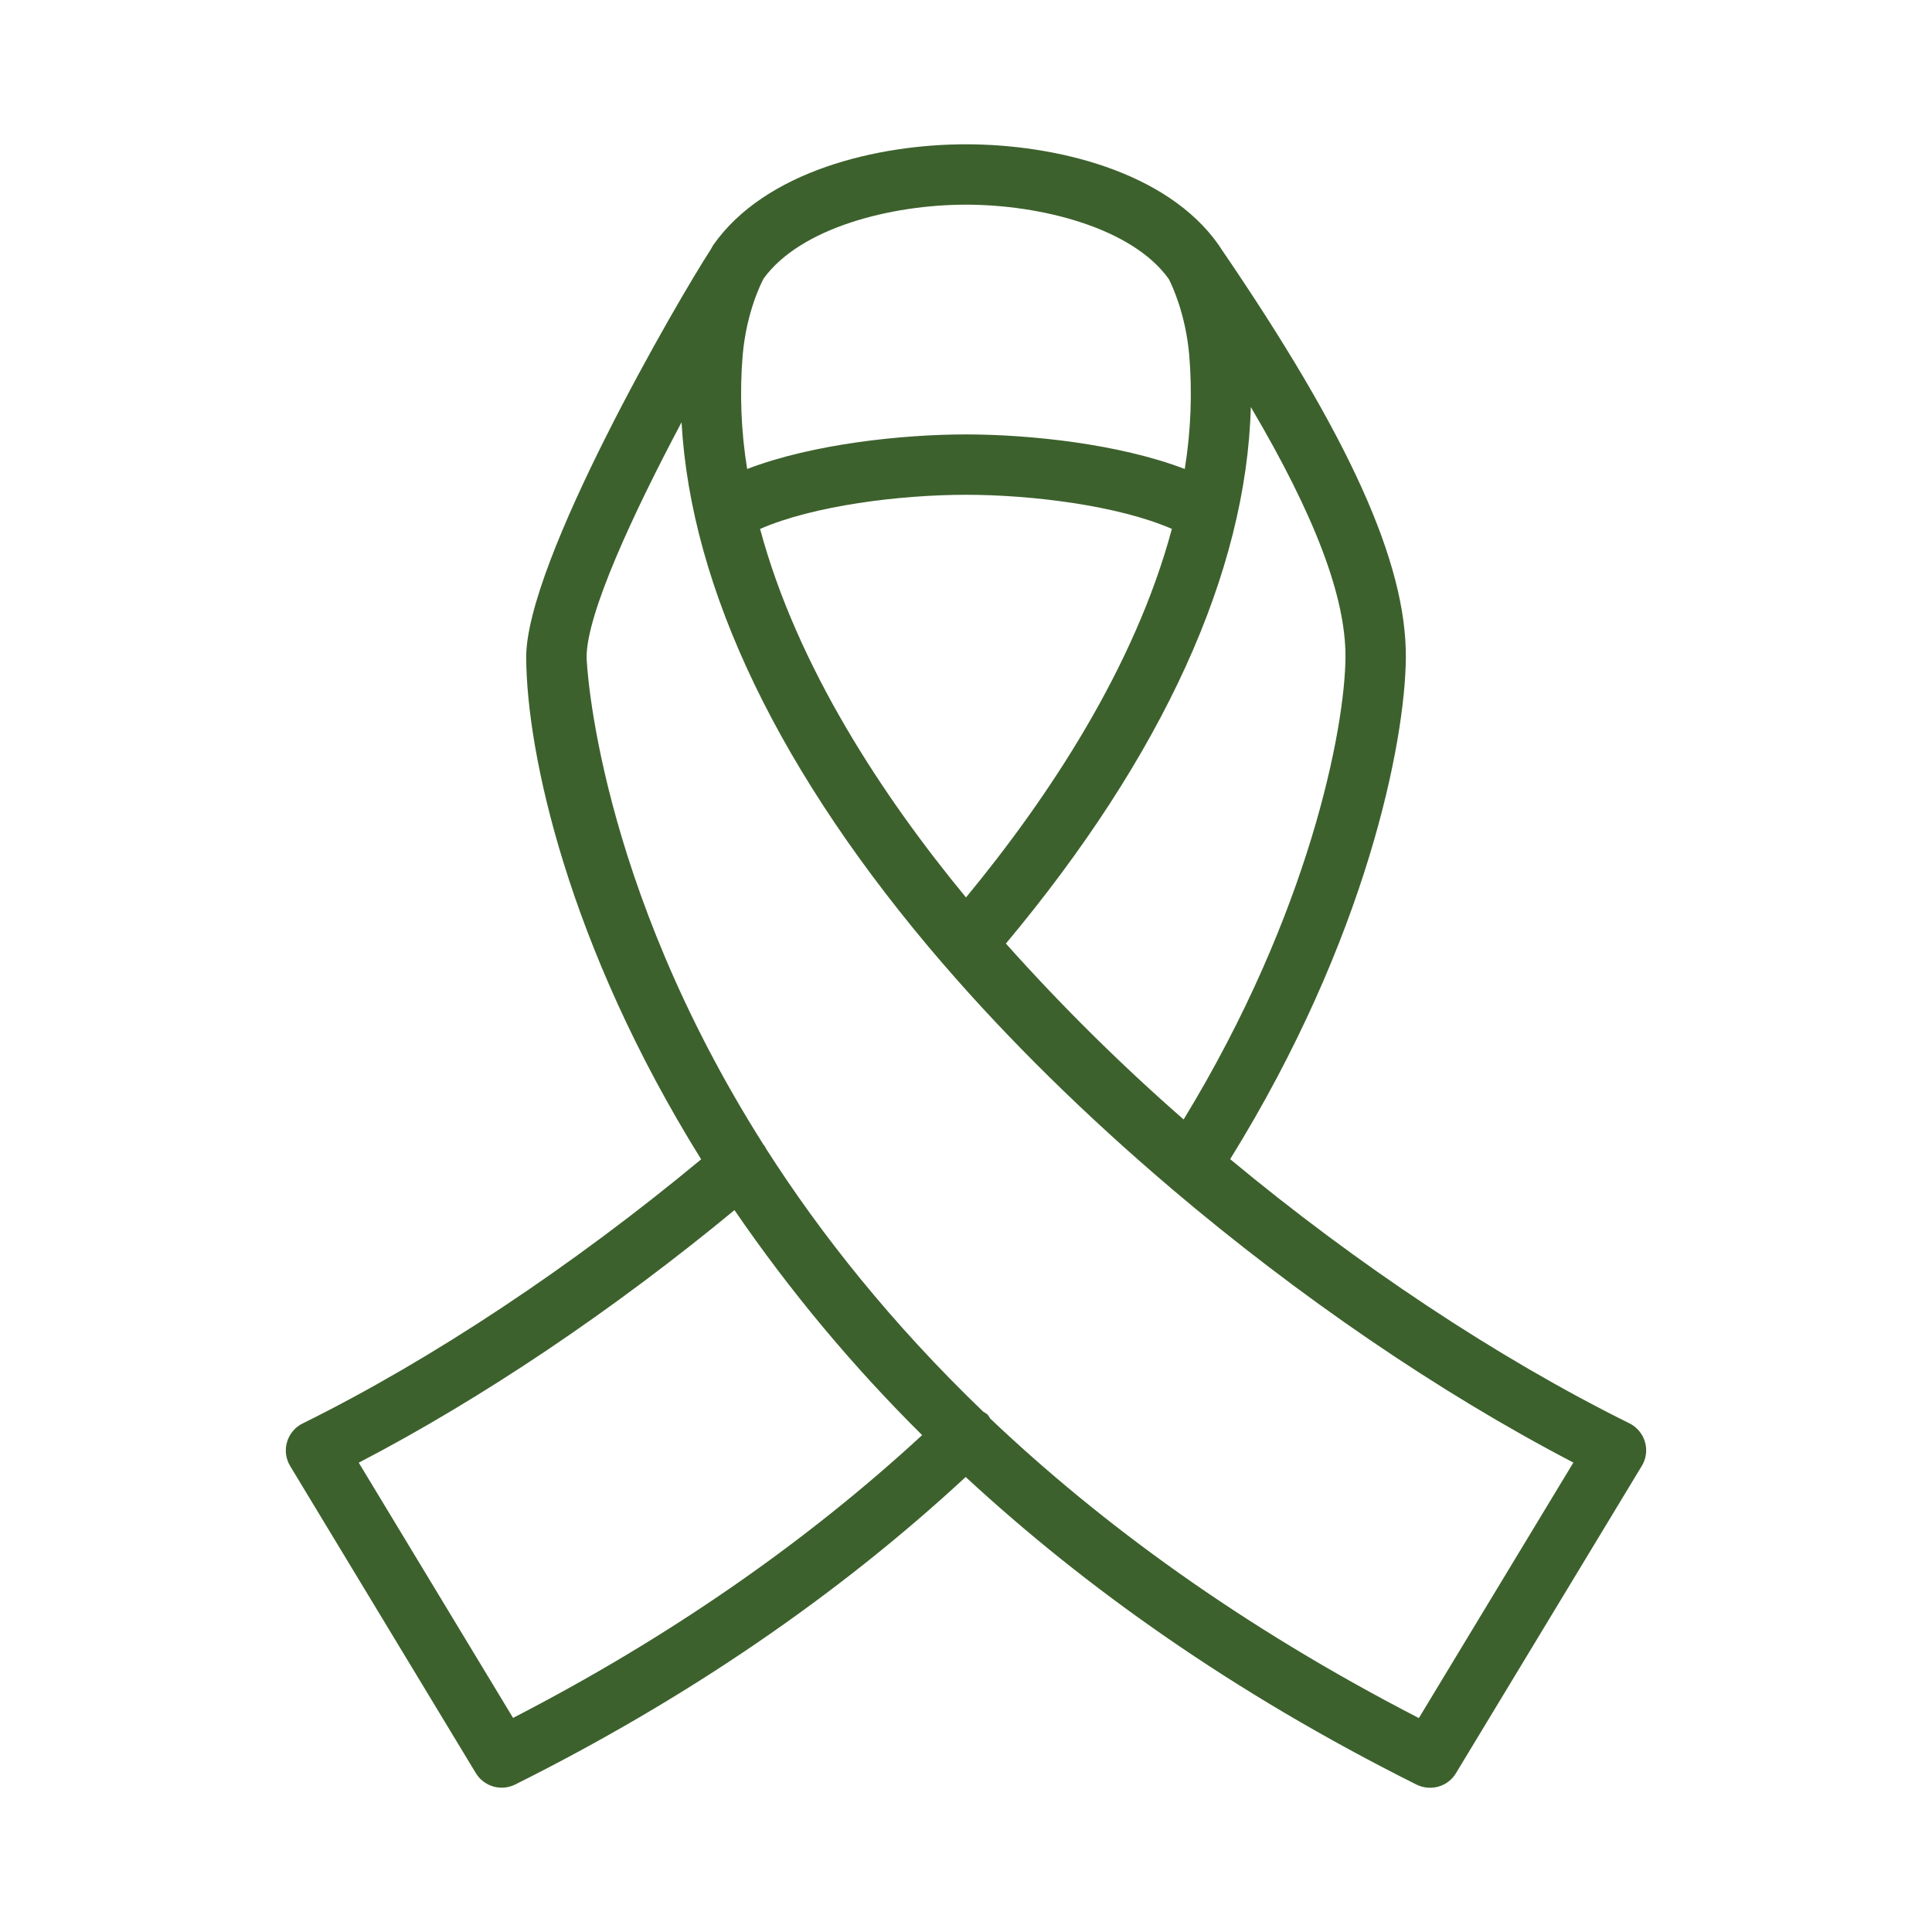 <svg width="48" height="48" viewBox="0 0 48 48" fill="none" xmlns="http://www.w3.org/2000/svg">
<path d="M40.869 35.825C40.84 35.725 40.791 35.632 40.724 35.553C40.657 35.473 40.575 35.408 40.482 35.362C37.176 33.724 33.709 31.412 30.563 28.799C33.964 23.31 34.911 18.418 34.928 16.34C34.943 13.979 33.523 10.839 30.327 6.163C30.327 6.163 30.295 6.11 30.285 6.097C28.993 4.244 26.191 3.585 24 3.585C21.809 3.585 19.007 4.244 17.715 6.096L17.656 6.202C16.86 7.422 13.059 13.963 13.073 16.343C13.088 18.716 14.114 23.492 17.42 28.803C14.223 31.457 10.731 33.778 7.52 35.365C7.426 35.41 7.343 35.475 7.277 35.555C7.21 35.634 7.16 35.727 7.131 35.827C7.102 35.926 7.094 36.031 7.107 36.134C7.121 36.237 7.156 36.336 7.21 36.425L11.822 44.053C11.92 44.214 12.074 44.332 12.255 44.385C12.436 44.437 12.63 44.42 12.799 44.336C17.061 42.208 20.818 39.636 23.992 36.695C26.933 39.418 30.61 42.047 35.195 44.339C35.364 44.422 35.558 44.439 35.739 44.387C35.92 44.335 36.075 44.217 36.172 44.056L40.789 36.422C40.844 36.333 40.879 36.234 40.892 36.131C40.906 36.029 40.898 35.924 40.869 35.825ZM29.407 27.813C27.847 26.449 26.372 24.989 24.991 23.443C28.887 18.782 30.968 14.215 31.076 10.112C32.677 12.824 33.437 14.841 33.428 16.329C33.413 18.094 32.542 22.67 29.407 27.813ZM24 22.297C21.946 19.806 19.807 16.576 18.884 13.141C20.22 12.559 22.369 12.293 24 12.293C25.631 12.293 27.779 12.559 29.115 13.14C28.193 16.576 26.054 19.807 24 22.297ZM24 5.085C25.856 5.085 28.127 5.656 29.039 6.933C29.127 7.105 29.456 7.808 29.546 8.819C29.624 9.764 29.587 10.716 29.435 11.652C27.809 11.027 25.567 10.793 24 10.793C22.432 10.793 20.189 11.027 18.563 11.652C18.411 10.716 18.374 9.764 18.452 8.818C18.548 7.741 18.919 7.019 18.973 6.919C19.891 5.653 22.151 5.085 24 5.085ZM12.747 42.681L8.913 36.34C11.976 34.747 15.239 32.55 18.248 30.065C19.622 32.072 21.183 33.943 22.91 35.655C20.008 38.333 16.599 40.695 12.747 42.681ZM35.251 42.685C30.816 40.398 27.334 37.839 24.597 35.239C24.577 35.21 24.566 35.177 24.541 35.151C24.508 35.116 24.465 35.099 24.427 35.072C22.142 32.875 20.385 30.655 19.037 28.546C19.019 28.52 19.012 28.489 18.991 28.465C18.988 28.461 18.983 28.459 18.98 28.456C14.806 21.881 14.574 16.427 14.574 16.334C14.567 15.254 15.742 12.735 16.933 10.492C17.166 14.645 19.385 19.256 23.433 23.951L23.434 23.951C25.075 25.854 27.001 27.741 29.078 29.507L29.111 29.536C32.252 32.201 35.733 34.589 39.09 36.337L35.251 42.685Z" fill="#3D612D"/>
</svg>
